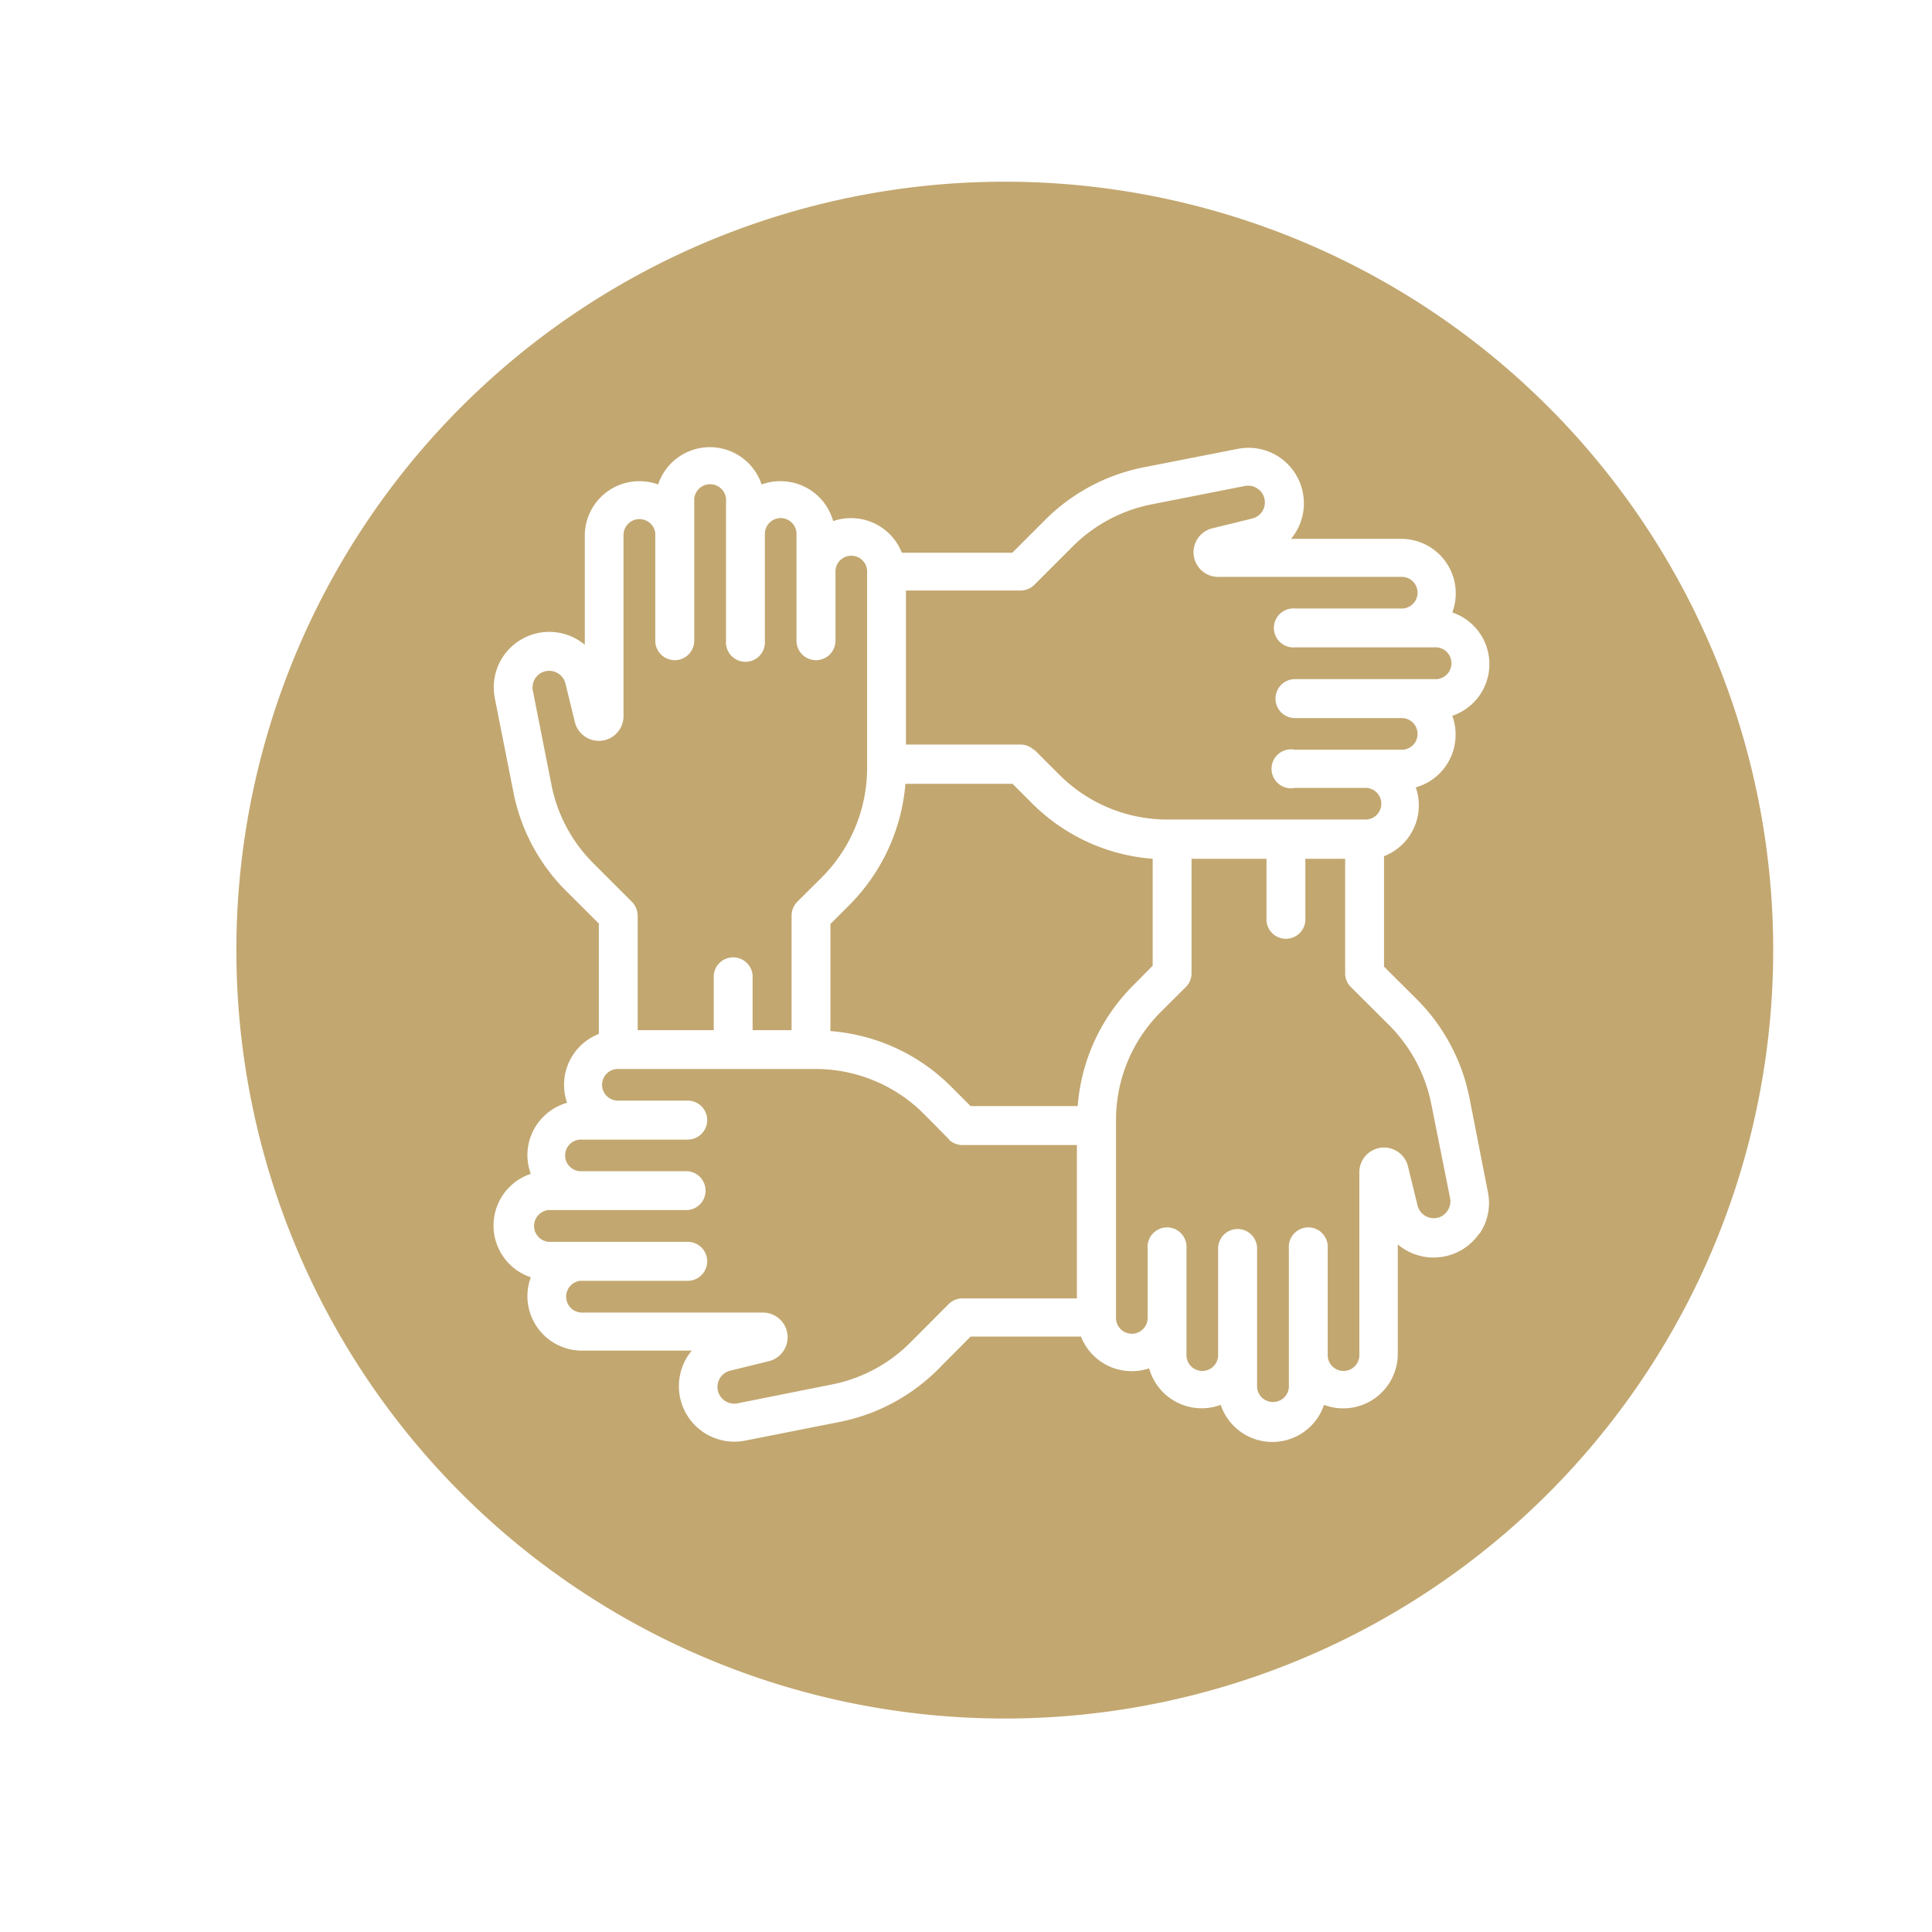 <svg id="Layer_1" data-name="Layer 1" xmlns="http://www.w3.org/2000/svg" viewBox="0 0 141.73 141.73"><defs><style>.cls-1{fill:#c2a770;}</style></defs><title>Ikona</title><path class="cls-1" d="M108.54,90.46a4.07,4.07,0,0,1-6,.83v8a4,4,0,0,1-5.41,3.77,4,4,0,0,1-7.58,0,4,4,0,0,1-1.38.25,4,4,0,0,1-3.87-2.93,4,4,0,0,1-5-2.33h-8.1l-2.37,2.39a14.1,14.1,0,0,1-7.27,3.88l-6.88,1.36a4.43,4.43,0,0,1-.8.08,4.07,4.07,0,0,1-3.13-6.68H42.69a4,4,0,0,1-4-4,4,4,0,0,1,.25-1.38,4,4,0,0,1,0-7.59,3.93,3.93,0,0,1-.25-1.38A4,4,0,0,1,41.6,80.9a4.09,4.09,0,0,1-.22-1.31,4,4,0,0,1,2.55-3.74v-8.1l-2.39-2.38a14.06,14.06,0,0,1-3.88-7.27L36.3,51.22a4.07,4.07,0,0,1,6.6-3.92v-8a4,4,0,0,1,4-4,4,4,0,0,1,1.38.24,4,4,0,0,1,7.59,0,3.93,3.93,0,0,1,1.38-.24,4,4,0,0,1,3.87,2.93,3.78,3.78,0,0,1,1.3-.22,4,4,0,0,1,3.74,2.54h8.1l2.38-2.38a14.07,14.07,0,0,1,7.27-3.89l6.88-1.35a4.06,4.06,0,0,1,4.8,3.29,4.07,4.07,0,0,1-.88,3.31h8.06a4,4,0,0,1,3.77,5.4,4,4,0,0,1,0,7.58,4,4,0,0,1,.24,1.38,4,4,0,0,1-2.92,3.87,4,4,0,0,1-2.33,5.05v8.1l2.38,2.37a14.11,14.11,0,0,1,3.89,7.27l1.35,6.89a4,4,0,0,1-.63,3.09M73.72,13.33a56.37,56.37,0,1,0,56.36,56.36A56.36,56.36,0,0,0,73.72,13.33"/><path class="cls-1" d="M75.88,55l1.81,1.81a11.19,11.19,0,0,0,8,3.31h14.41a1.16,1.16,0,0,0,.14-2.32H95A1.43,1.43,0,1,1,95,55h7.76a1.16,1.16,0,0,0,.14-2.32H95a1.43,1.43,0,0,1,0-2.86h10.2a1.17,1.17,0,1,0,0-2.33H95a1.43,1.43,0,1,1,0-2.85h7.9a1.16,1.16,0,0,0-.14-2.32H89.46A1.81,1.81,0,0,1,89,38.74l2.86-.7a1.22,1.22,0,0,0,.91-1.4,1.18,1.18,0,0,0-.51-.79,1.22,1.22,0,0,0-.93-.2L84.48,37a11.28,11.28,0,0,0-5.8,3.1l-2.8,2.8a1.41,1.41,0,0,1-1,.42H66.46V54.62h8.41a1.41,1.41,0,0,1,1,.42"/><path class="cls-1" d="M46.78,67.16v8.41h5.58V71.78a1.43,1.43,0,1,1,2.85,0v3.79h2.86V67.16a1.46,1.46,0,0,1,.41-1l1.82-1.81a11.37,11.37,0,0,0,3.31-8V42a1.16,1.16,0,0,0-2.32-.14V47a1.43,1.43,0,0,1-2.86,0V39.24a1.16,1.16,0,0,0-2.32-.14V47a1.43,1.43,0,1,1-2.85,0V39.24a2.09,2.09,0,0,1,0-.25V36.8a1.17,1.17,0,1,0-2.33,0V39c0,.08,0,.17,0,.25V47a1.43,1.43,0,1,1-2.86,0V39.1a1.17,1.17,0,0,0-2.33.14V52.57a1.81,1.81,0,0,1-3.56.43l-.7-2.86a1.23,1.23,0,0,0-1.4-.91,1.2,1.2,0,0,0-.8.51,1.22,1.22,0,0,0-.19.93l1.36,6.88a11.14,11.14,0,0,0,3.1,5.8l2.8,2.8a1.42,1.42,0,0,1,.42,1"/><path class="cls-1" d="M69.59,83.55l-1.8-1.82a11.23,11.23,0,0,0-8-3.31H45.4a1.16,1.16,0,0,0-.14,2.32h5.19a1.43,1.43,0,0,1,0,2.86H42.69a1.16,1.16,0,0,0-.14,2.32h7.9a1.43,1.43,0,0,1,0,2.85H40.24a1.17,1.17,0,0,0,0,2.33H50.45a1.43,1.43,0,0,1,0,2.86h-7.9a1.17,1.17,0,0,0,.14,2.33H56a1.81,1.81,0,0,1,.43,3.56l-2.86.7a1.23,1.23,0,0,0-.92,1.4,1.23,1.23,0,0,0,1.44,1L61,101.57a11.17,11.17,0,0,0,5.8-3.1l2.79-2.8a1.42,1.42,0,0,1,1-.42H79V84H70.6a1.46,1.46,0,0,1-1-.41"/><path class="cls-1" d="M105,81a11.32,11.32,0,0,0-3.1-5.8l-2.8-2.79a1.42,1.42,0,0,1-.42-1V63H95.76v4.32a1.43,1.43,0,1,1-2.85,0V63h-5.5v8.41a1.42,1.42,0,0,1-.42,1l-1.81,1.8a11.19,11.19,0,0,0-3.31,8v14.4a1.16,1.16,0,0,0,2.32.14V91.59a1.43,1.43,0,1,1,2.85,0v7.75a1.16,1.16,0,0,0,2.32.14V91.59a1.43,1.43,0,1,1,2.86,0v10.2a1.17,1.17,0,0,0,2.33,0V91.59a1.43,1.43,0,1,1,2.85,0v7.89a1.16,1.16,0,0,0,2.32-.14V86a1.81,1.81,0,0,1,3.57-.43l.7,2.86a1.23,1.23,0,0,0,1.4.92,1.19,1.19,0,0,0,.79-.52,1.21,1.21,0,0,0,.2-.92Z"/><path class="cls-1" d="M84.56,70.84V63a14,14,0,0,1-8.89-4.11l-1.39-1.39H66.42a14.23,14.23,0,0,1-4.11,8.89l-1.39,1.39v7.86a14,14,0,0,1,8.89,4.11l1.39,1.39h7.86a14,14,0,0,1,4.11-8.89Z"/></svg>
